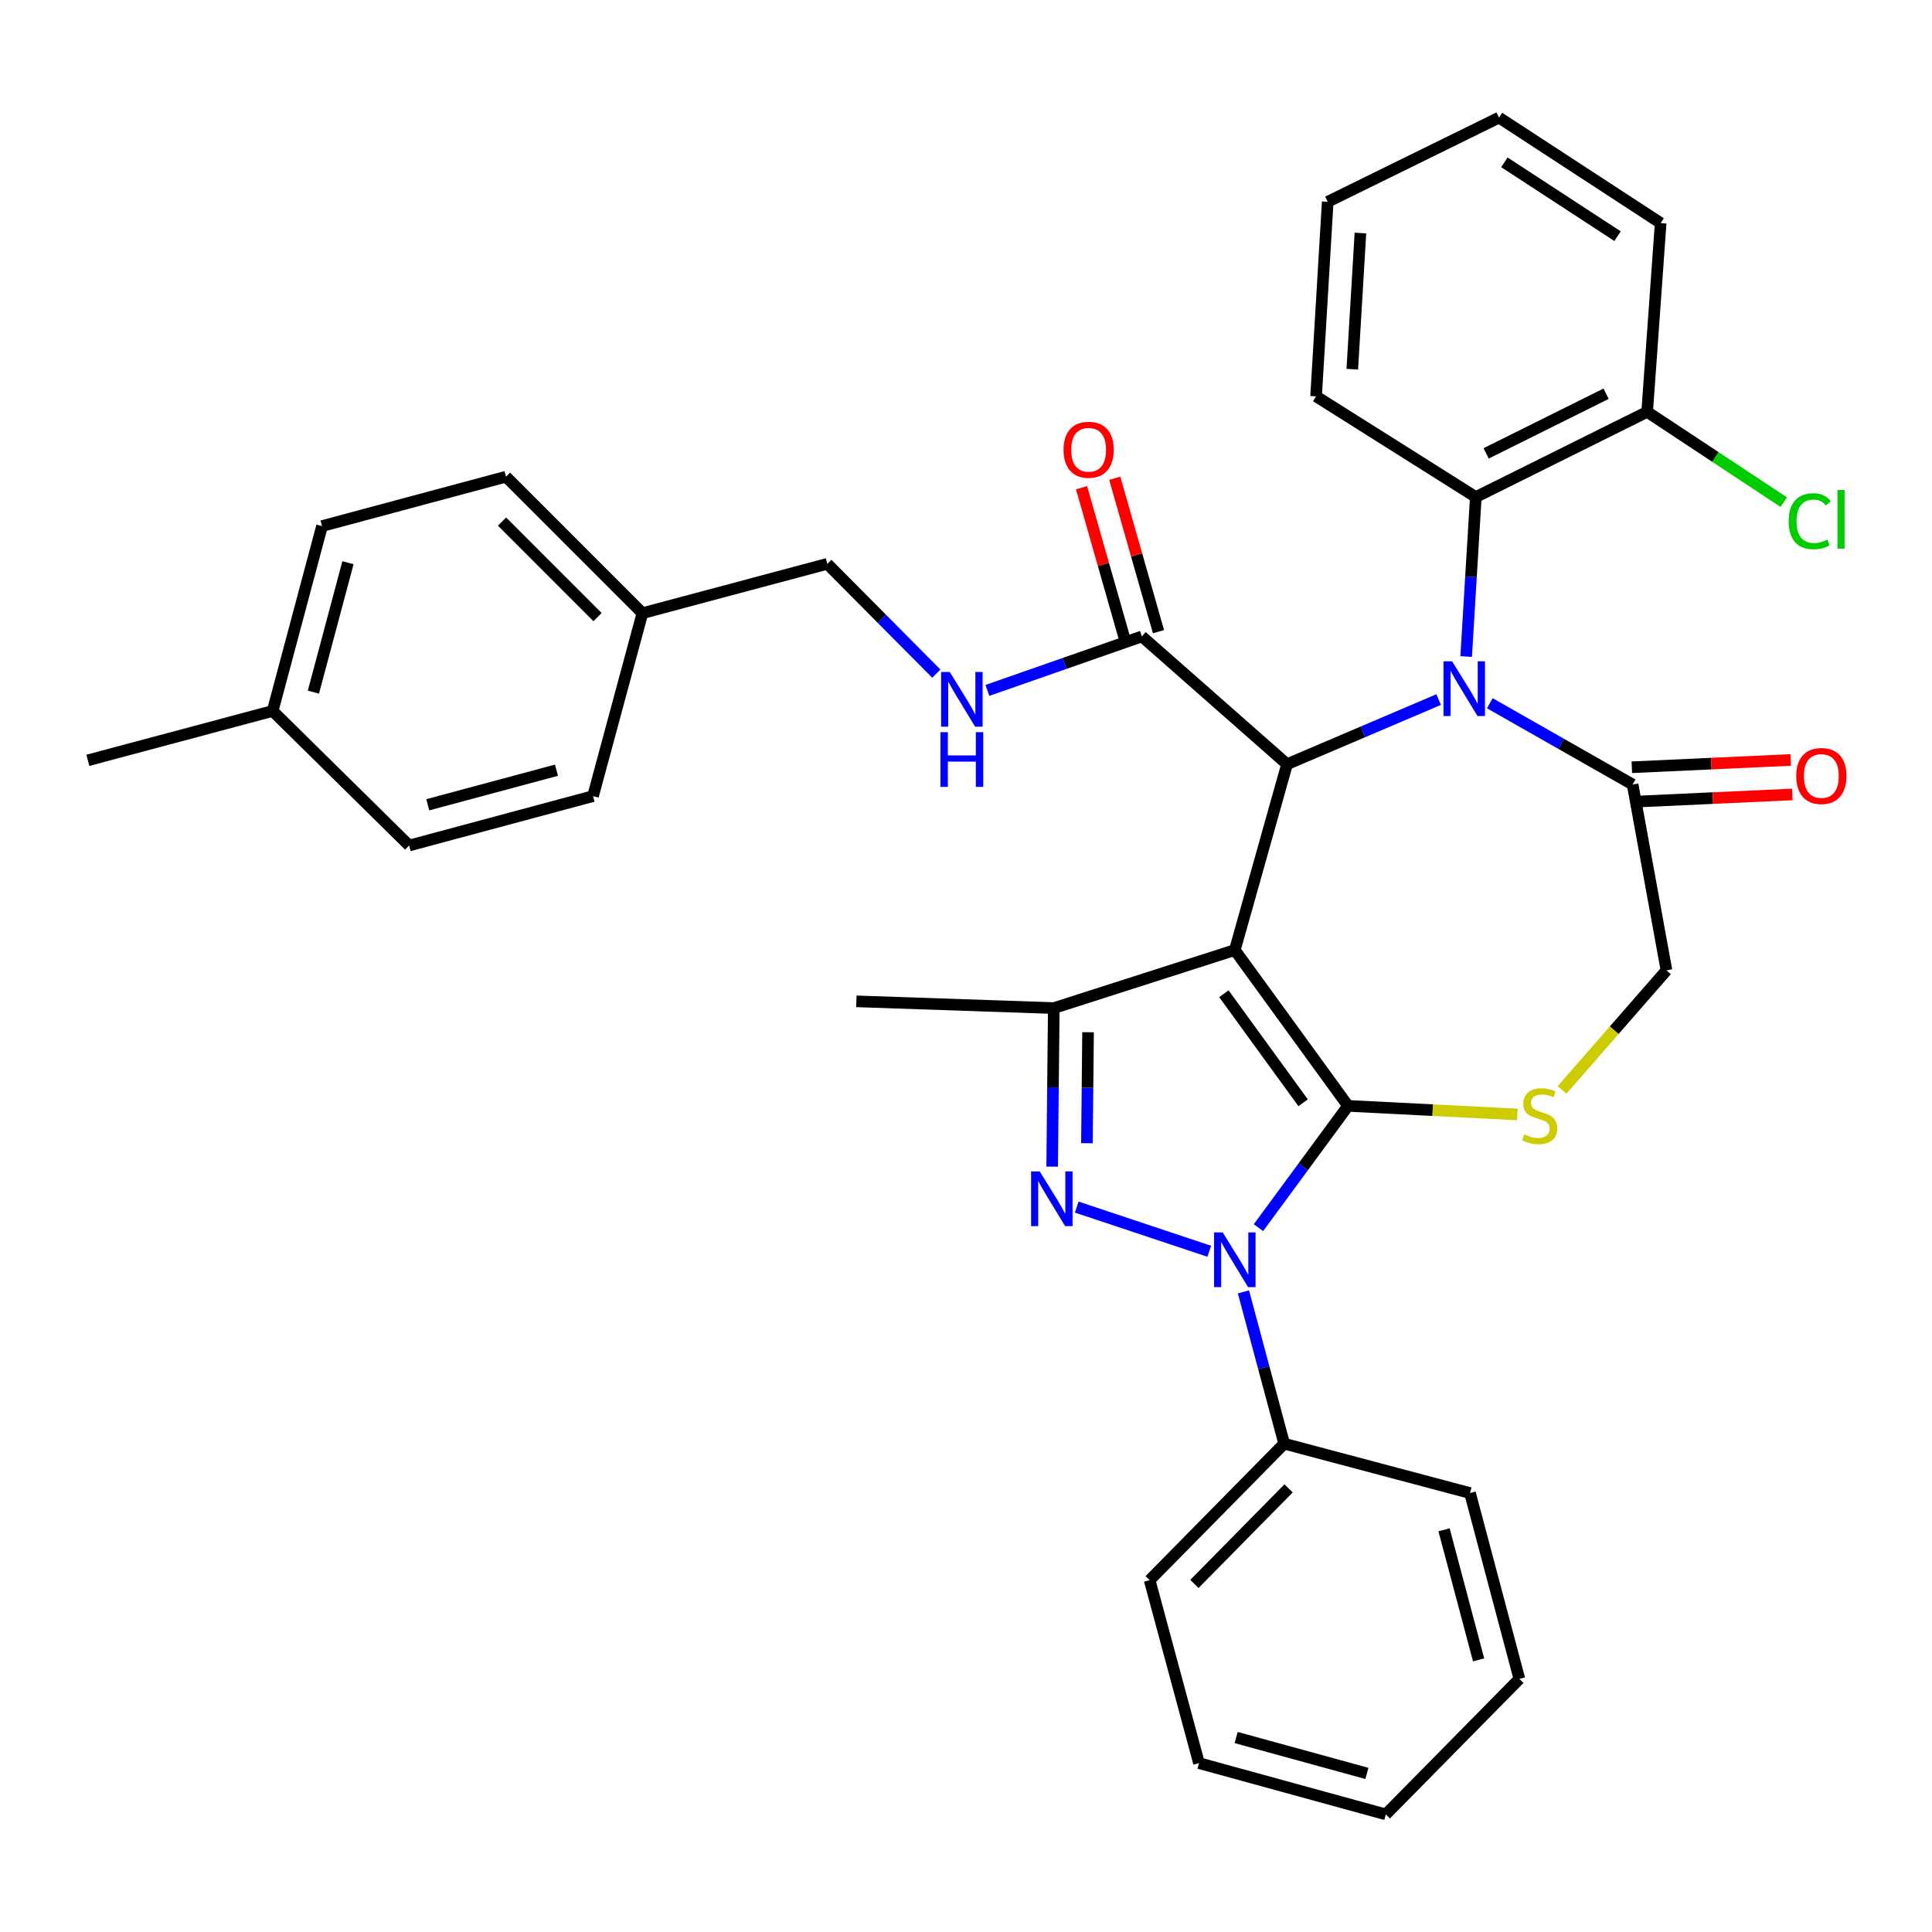 <?xml version='1.0' encoding='iso-8859-1'?>
<svg version='1.1' baseProfile='full'
              xmlns='http://www.w3.org/2000/svg'
                      xmlns:rdkit='http://www.rdkit.org/xml'
                      xmlns:xlink='http://www.w3.org/1999/xlink'
                  xml:space='preserve'
width='1000px' height='1000px' viewBox='0 0 1000 1000'>
<!-- END OF HEADER -->
<rect style='opacity:1.0;fill:#FFFFFF;stroke:none' width='1000' height='1000' x='0' y='0'> </rect>
<path class='bond-0' d='M 639.141,491.752 L 697.741,572.396' style='fill:none;fill-rule:evenodd;stroke:#000000;stroke-width:6px;stroke-linecap:butt;stroke-linejoin:miter;stroke-opacity:1' />
<path class='bond-0' d='M 633.478,514.351 L 674.498,570.801' style='fill:none;fill-rule:evenodd;stroke:#000000;stroke-width:6px;stroke-linecap:butt;stroke-linejoin:miter;stroke-opacity:1' />
<path class='bond-4' d='M 639.141,491.752 L 666.168,395.555' style='fill:none;fill-rule:evenodd;stroke:#000000;stroke-width:6px;stroke-linecap:butt;stroke-linejoin:miter;stroke-opacity:1' />
<path class='bond-5' d='M 639.141,491.752 L 545.436,521.786' style='fill:none;fill-rule:evenodd;stroke:#000000;stroke-width:6px;stroke-linecap:butt;stroke-linejoin:miter;stroke-opacity:1' />
<path class='bond-1' d='M 697.741,572.396 L 674.559,603.91' style='fill:none;fill-rule:evenodd;stroke:#000000;stroke-width:6px;stroke-linecap:butt;stroke-linejoin:miter;stroke-opacity:1' />
<path class='bond-1' d='M 674.559,603.91 L 651.376,635.425' style='fill:none;fill-rule:evenodd;stroke:#0000FF;stroke-width:6px;stroke-linecap:butt;stroke-linejoin:miter;stroke-opacity:1' />
<path class='bond-6' d='M 697.741,572.396 L 741.557,574.614' style='fill:none;fill-rule:evenodd;stroke:#000000;stroke-width:6px;stroke-linecap:butt;stroke-linejoin:miter;stroke-opacity:1' />
<path class='bond-6' d='M 741.557,574.614 L 785.372,576.833' style='fill:none;fill-rule:evenodd;stroke:#CCCC00;stroke-width:6px;stroke-linecap:butt;stroke-linejoin:miter;stroke-opacity:1' />
<path class='bond-12' d='M 643.603,668.681 L 654.146,707.961' style='fill:none;fill-rule:evenodd;stroke:#0000FF;stroke-width:6px;stroke-linecap:butt;stroke-linejoin:miter;stroke-opacity:1' />
<path class='bond-12' d='M 654.146,707.961 L 664.689,747.241' style='fill:none;fill-rule:evenodd;stroke:#000000;stroke-width:6px;stroke-linecap:butt;stroke-linejoin:miter;stroke-opacity:1' />
<path class='bond-35' d='M 625.906,647.645 L 557.32,624.78' style='fill:none;fill-rule:evenodd;stroke:#0000FF;stroke-width:6px;stroke-linecap:butt;stroke-linejoin:miter;stroke-opacity:1' />
<path class='bond-2' d='M 744.646,362.1 L 705.407,378.828' style='fill:none;fill-rule:evenodd;stroke:#0000FF;stroke-width:6px;stroke-linecap:butt;stroke-linejoin:miter;stroke-opacity:1' />
<path class='bond-2' d='M 705.407,378.828 L 666.168,395.555' style='fill:none;fill-rule:evenodd;stroke:#000000;stroke-width:6px;stroke-linecap:butt;stroke-linejoin:miter;stroke-opacity:1' />
<path class='bond-7' d='M 771.126,363.997 L 808.085,385.027' style='fill:none;fill-rule:evenodd;stroke:#0000FF;stroke-width:6px;stroke-linecap:butt;stroke-linejoin:miter;stroke-opacity:1' />
<path class='bond-7' d='M 808.085,385.027 L 845.044,406.056' style='fill:none;fill-rule:evenodd;stroke:#000000;stroke-width:6px;stroke-linecap:butt;stroke-linejoin:miter;stroke-opacity:1' />
<path class='bond-8' d='M 758.885,339.815 L 761.379,298.545' style='fill:none;fill-rule:evenodd;stroke:#0000FF;stroke-width:6px;stroke-linecap:butt;stroke-linejoin:miter;stroke-opacity:1' />
<path class='bond-8' d='M 761.379,298.545 L 763.874,257.275' style='fill:none;fill-rule:evenodd;stroke:#000000;stroke-width:6px;stroke-linecap:butt;stroke-linejoin:miter;stroke-opacity:1' />
<path class='bond-3' d='M 544.602,603.857 L 545.019,562.821' style='fill:none;fill-rule:evenodd;stroke:#0000FF;stroke-width:6px;stroke-linecap:butt;stroke-linejoin:miter;stroke-opacity:1' />
<path class='bond-3' d='M 545.019,562.821 L 545.436,521.786' style='fill:none;fill-rule:evenodd;stroke:#000000;stroke-width:6px;stroke-linecap:butt;stroke-linejoin:miter;stroke-opacity:1' />
<path class='bond-3' d='M 562.592,591.728 L 562.884,563.003' style='fill:none;fill-rule:evenodd;stroke:#0000FF;stroke-width:6px;stroke-linecap:butt;stroke-linejoin:miter;stroke-opacity:1' />
<path class='bond-3' d='M 562.884,563.003 L 563.176,534.278' style='fill:none;fill-rule:evenodd;stroke:#000000;stroke-width:6px;stroke-linecap:butt;stroke-linejoin:miter;stroke-opacity:1' />
<path class='bond-9' d='M 666.168,395.555 L 591.043,329.402' style='fill:none;fill-rule:evenodd;stroke:#000000;stroke-width:6px;stroke-linecap:butt;stroke-linejoin:miter;stroke-opacity:1' />
<path class='bond-19' d='M 545.436,521.786 L 443.244,518.292' style='fill:none;fill-rule:evenodd;stroke:#000000;stroke-width:6px;stroke-linecap:butt;stroke-linejoin:miter;stroke-opacity:1' />
<path class='bond-10' d='M 808.51,564.161 L 835.536,533.207' style='fill:none;fill-rule:evenodd;stroke:#CCCC00;stroke-width:6px;stroke-linecap:butt;stroke-linejoin:miter;stroke-opacity:1' />
<path class='bond-10' d='M 835.536,533.207 L 862.562,502.253' style='fill:none;fill-rule:evenodd;stroke:#000000;stroke-width:6px;stroke-linecap:butt;stroke-linejoin:miter;stroke-opacity:1' />
<path class='bond-14' d='M 845.453,414.98 L 886.574,413.091' style='fill:none;fill-rule:evenodd;stroke:#000000;stroke-width:6px;stroke-linecap:butt;stroke-linejoin:miter;stroke-opacity:1' />
<path class='bond-14' d='M 886.574,413.091 L 927.694,411.203' style='fill:none;fill-rule:evenodd;stroke:#FF0000;stroke-width:6px;stroke-linecap:butt;stroke-linejoin:miter;stroke-opacity:1' />
<path class='bond-14' d='M 844.634,397.133 L 885.754,395.244' style='fill:none;fill-rule:evenodd;stroke:#000000;stroke-width:6px;stroke-linecap:butt;stroke-linejoin:miter;stroke-opacity:1' />
<path class='bond-14' d='M 885.754,395.244 L 926.875,393.356' style='fill:none;fill-rule:evenodd;stroke:#FF0000;stroke-width:6px;stroke-linecap:butt;stroke-linejoin:miter;stroke-opacity:1' />
<path class='bond-36' d='M 845.044,406.056 L 862.562,502.253' style='fill:none;fill-rule:evenodd;stroke:#000000;stroke-width:6px;stroke-linecap:butt;stroke-linejoin:miter;stroke-opacity:1' />
<path class='bond-13' d='M 763.874,257.275 L 852.567,213.176' style='fill:none;fill-rule:evenodd;stroke:#000000;stroke-width:6px;stroke-linecap:butt;stroke-linejoin:miter;stroke-opacity:1' />
<path class='bond-13' d='M 769.224,234.663 L 831.309,203.794' style='fill:none;fill-rule:evenodd;stroke:#000000;stroke-width:6px;stroke-linecap:butt;stroke-linejoin:miter;stroke-opacity:1' />
<path class='bond-25' d='M 763.874,257.275 L 681.205,205.147' style='fill:none;fill-rule:evenodd;stroke:#000000;stroke-width:6px;stroke-linecap:butt;stroke-linejoin:miter;stroke-opacity:1' />
<path class='bond-11' d='M 591.043,329.402 L 551.052,343.382' style='fill:none;fill-rule:evenodd;stroke:#000000;stroke-width:6px;stroke-linecap:butt;stroke-linejoin:miter;stroke-opacity:1' />
<path class='bond-11' d='M 551.052,343.382 L 511.062,357.361' style='fill:none;fill-rule:evenodd;stroke:#0000FF;stroke-width:6px;stroke-linecap:butt;stroke-linejoin:miter;stroke-opacity:1' />
<path class='bond-15' d='M 599.634,326.953 L 588.314,287.249' style='fill:none;fill-rule:evenodd;stroke:#000000;stroke-width:6px;stroke-linecap:butt;stroke-linejoin:miter;stroke-opacity:1' />
<path class='bond-15' d='M 588.314,287.249 L 576.995,247.544' style='fill:none;fill-rule:evenodd;stroke:#FF0000;stroke-width:6px;stroke-linecap:butt;stroke-linejoin:miter;stroke-opacity:1' />
<path class='bond-15' d='M 582.452,331.852 L 571.133,292.147' style='fill:none;fill-rule:evenodd;stroke:#000000;stroke-width:6px;stroke-linecap:butt;stroke-linejoin:miter;stroke-opacity:1' />
<path class='bond-15' d='M 571.133,292.147 L 559.814,252.442' style='fill:none;fill-rule:evenodd;stroke:#FF0000;stroke-width:6px;stroke-linecap:butt;stroke-linejoin:miter;stroke-opacity:1' />
<path class='bond-16' d='M 484.643,348.674 L 456.425,320.26' style='fill:none;fill-rule:evenodd;stroke:#0000FF;stroke-width:6px;stroke-linecap:butt;stroke-linejoin:miter;stroke-opacity:1' />
<path class='bond-16' d='M 456.425,320.26 L 428.207,291.845' style='fill:none;fill-rule:evenodd;stroke:#000000;stroke-width:6px;stroke-linecap:butt;stroke-linejoin:miter;stroke-opacity:1' />
<path class='bond-26' d='M 664.689,747.241 L 595.053,817.9' style='fill:none;fill-rule:evenodd;stroke:#000000;stroke-width:6px;stroke-linecap:butt;stroke-linejoin:miter;stroke-opacity:1' />
<path class='bond-26' d='M 666.969,770.381 L 618.223,819.842' style='fill:none;fill-rule:evenodd;stroke:#000000;stroke-width:6px;stroke-linecap:butt;stroke-linejoin:miter;stroke-opacity:1' />
<path class='bond-27' d='M 664.689,747.241 L 760.866,772.799' style='fill:none;fill-rule:evenodd;stroke:#000000;stroke-width:6px;stroke-linecap:butt;stroke-linejoin:miter;stroke-opacity:1' />
<path class='bond-17' d='M 852.567,213.176 L 887.92,236.545' style='fill:none;fill-rule:evenodd;stroke:#000000;stroke-width:6px;stroke-linecap:butt;stroke-linejoin:miter;stroke-opacity:1' />
<path class='bond-17' d='M 887.92,236.545 L 923.273,259.913' style='fill:none;fill-rule:evenodd;stroke:#00CC00;stroke-width:6px;stroke-linecap:butt;stroke-linejoin:miter;stroke-opacity:1' />
<path class='bond-28' d='M 852.567,213.176 L 859.555,115.471' style='fill:none;fill-rule:evenodd;stroke:#000000;stroke-width:6px;stroke-linecap:butt;stroke-linejoin:miter;stroke-opacity:1' />
<path class='bond-18' d='M 428.207,291.845 L 332.517,317.373' style='fill:none;fill-rule:evenodd;stroke:#000000;stroke-width:6px;stroke-linecap:butt;stroke-linejoin:miter;stroke-opacity:1' />
<path class='bond-21' d='M 332.517,317.373 L 306.949,412.071' style='fill:none;fill-rule:evenodd;stroke:#000000;stroke-width:6px;stroke-linecap:butt;stroke-linejoin:miter;stroke-opacity:1' />
<path class='bond-22' d='M 332.517,317.373 L 261.897,246.744' style='fill:none;fill-rule:evenodd;stroke:#000000;stroke-width:6px;stroke-linecap:butt;stroke-linejoin:miter;stroke-opacity:1' />
<path class='bond-22' d='M 309.29,319.411 L 259.856,269.97' style='fill:none;fill-rule:evenodd;stroke:#000000;stroke-width:6px;stroke-linecap:butt;stroke-linejoin:miter;stroke-opacity:1' />
<path class='bond-20' d='M 141.125,367.992 L 166.683,272.292' style='fill:none;fill-rule:evenodd;stroke:#000000;stroke-width:6px;stroke-linecap:butt;stroke-linejoin:miter;stroke-opacity:1' />
<path class='bond-20' d='M 162.22,358.247 L 180.11,291.257' style='fill:none;fill-rule:evenodd;stroke:#000000;stroke-width:6px;stroke-linecap:butt;stroke-linejoin:miter;stroke-opacity:1' />
<path class='bond-29' d='M 141.125,367.992 L 45.455,393.55' style='fill:none;fill-rule:evenodd;stroke:#000000;stroke-width:6px;stroke-linecap:butt;stroke-linejoin:miter;stroke-opacity:1' />
<path class='bond-39' d='M 141.125,367.992 L 211.774,437.639' style='fill:none;fill-rule:evenodd;stroke:#000000;stroke-width:6px;stroke-linecap:butt;stroke-linejoin:miter;stroke-opacity:1' />
<path class='bond-24' d='M 306.949,412.071 L 211.774,437.639' style='fill:none;fill-rule:evenodd;stroke:#000000;stroke-width:6px;stroke-linecap:butt;stroke-linejoin:miter;stroke-opacity:1' />
<path class='bond-24' d='M 288.037,398.652 L 221.415,416.55' style='fill:none;fill-rule:evenodd;stroke:#000000;stroke-width:6px;stroke-linecap:butt;stroke-linejoin:miter;stroke-opacity:1' />
<path class='bond-23' d='M 261.897,246.744 L 166.683,272.292' style='fill:none;fill-rule:evenodd;stroke:#000000;stroke-width:6px;stroke-linecap:butt;stroke-linejoin:miter;stroke-opacity:1' />
<path class='bond-30' d='M 681.205,205.147 L 687.22,104.454' style='fill:none;fill-rule:evenodd;stroke:#000000;stroke-width:6px;stroke-linecap:butt;stroke-linejoin:miter;stroke-opacity:1' />
<path class='bond-30' d='M 699.941,191.108 L 704.152,120.623' style='fill:none;fill-rule:evenodd;stroke:#000000;stroke-width:6px;stroke-linecap:butt;stroke-linejoin:miter;stroke-opacity:1' />
<path class='bond-31' d='M 595.053,817.9 L 620.591,912.588' style='fill:none;fill-rule:evenodd;stroke:#000000;stroke-width:6px;stroke-linecap:butt;stroke-linejoin:miter;stroke-opacity:1' />
<path class='bond-32' d='M 760.866,772.799 L 786.424,868.996' style='fill:none;fill-rule:evenodd;stroke:#000000;stroke-width:6px;stroke-linecap:butt;stroke-linejoin:miter;stroke-opacity:1' />
<path class='bond-32' d='M 747.433,791.816 L 765.324,859.154' style='fill:none;fill-rule:evenodd;stroke:#000000;stroke-width:6px;stroke-linecap:butt;stroke-linejoin:miter;stroke-opacity:1' />
<path class='bond-37' d='M 859.555,115.471 L 775.893,60.871' style='fill:none;fill-rule:evenodd;stroke:#000000;stroke-width:6px;stroke-linecap:butt;stroke-linejoin:miter;stroke-opacity:1' />
<path class='bond-37' d='M 837.241,122.242 L 778.678,84.022' style='fill:none;fill-rule:evenodd;stroke:#000000;stroke-width:6px;stroke-linecap:butt;stroke-linejoin:miter;stroke-opacity:1' />
<path class='bond-33' d='M 687.22,104.454 L 775.893,60.871' style='fill:none;fill-rule:evenodd;stroke:#000000;stroke-width:6px;stroke-linecap:butt;stroke-linejoin:miter;stroke-opacity:1' />
<path class='bond-38' d='M 620.591,912.588 L 717.294,939.129' style='fill:none;fill-rule:evenodd;stroke:#000000;stroke-width:6px;stroke-linecap:butt;stroke-linejoin:miter;stroke-opacity:1' />
<path class='bond-38' d='M 639.825,899.341 L 707.517,917.919' style='fill:none;fill-rule:evenodd;stroke:#000000;stroke-width:6px;stroke-linecap:butt;stroke-linejoin:miter;stroke-opacity:1' />
<path class='bond-34' d='M 786.424,868.996 L 717.294,939.129' style='fill:none;fill-rule:evenodd;stroke:#000000;stroke-width:6px;stroke-linecap:butt;stroke-linejoin:miter;stroke-opacity:1' />
<path  class='atom-2' d='M 632.881 637.897
L 642.161 652.897
Q 643.081 654.377, 644.561 657.057
Q 646.041 659.737, 646.121 659.897
L 646.121 637.897
L 649.881 637.897
L 649.881 666.217
L 646.001 666.217
L 636.041 649.817
Q 634.881 647.897, 633.641 645.697
Q 632.441 643.497, 632.081 642.817
L 632.081 666.217
L 628.401 666.217
L 628.401 637.897
L 632.881 637.897
' fill='#0000FF'/>
<path  class='atom-3' d='M 751.619 342.299
L 760.899 357.299
Q 761.819 358.779, 763.299 361.459
Q 764.779 364.139, 764.859 364.299
L 764.859 342.299
L 768.619 342.299
L 768.619 370.619
L 764.739 370.619
L 754.779 354.219
Q 753.619 352.299, 752.379 350.099
Q 751.179 347.899, 750.819 347.219
L 750.819 370.619
L 747.139 370.619
L 747.139 342.299
L 751.619 342.299
' fill='#0000FF'/>
<path  class='atom-4' d='M 538.173 606.324
L 547.453 621.324
Q 548.373 622.804, 549.853 625.484
Q 551.333 628.164, 551.413 628.324
L 551.413 606.324
L 555.173 606.324
L 555.173 634.644
L 551.293 634.644
L 541.333 618.244
Q 540.173 616.324, 538.933 614.124
Q 537.733 611.924, 537.373 611.244
L 537.373 634.644
L 533.693 634.644
L 533.693 606.324
L 538.173 606.324
' fill='#0000FF'/>
<path  class='atom-7' d='M 788.935 587.138
Q 789.255 587.258, 790.575 587.818
Q 791.895 588.378, 793.335 588.738
Q 794.815 589.058, 796.255 589.058
Q 798.935 589.058, 800.495 587.778
Q 802.055 586.458, 802.055 584.178
Q 802.055 582.618, 801.255 581.658
Q 800.495 580.698, 799.295 580.178
Q 798.095 579.658, 796.095 579.058
Q 793.575 578.298, 792.055 577.578
Q 790.575 576.858, 789.495 575.338
Q 788.455 573.818, 788.455 571.258
Q 788.455 567.698, 790.855 565.498
Q 793.295 563.298, 798.095 563.298
Q 801.375 563.298, 805.095 564.858
L 804.175 567.938
Q 800.775 566.538, 798.215 566.538
Q 795.455 566.538, 793.935 567.698
Q 792.415 568.818, 792.455 570.778
Q 792.455 572.298, 793.215 573.218
Q 794.015 574.138, 795.135 574.658
Q 796.295 575.178, 798.215 575.778
Q 800.775 576.578, 802.295 577.378
Q 803.815 578.178, 804.895 579.818
Q 806.015 581.418, 806.015 584.178
Q 806.015 588.098, 803.375 590.218
Q 800.775 592.298, 796.415 592.298
Q 793.895 592.298, 791.975 591.738
Q 790.095 591.218, 787.855 590.298
L 788.935 587.138
' fill='#CCCC00'/>
<path  class='atom-12' d='M 491.594 347.818
L 500.874 362.818
Q 501.794 364.298, 503.274 366.978
Q 504.754 369.658, 504.834 369.818
L 504.834 347.818
L 508.594 347.818
L 508.594 376.138
L 504.714 376.138
L 494.754 359.738
Q 493.594 357.818, 492.354 355.618
Q 491.154 353.418, 490.794 352.738
L 490.794 376.138
L 487.114 376.138
L 487.114 347.818
L 491.594 347.818
' fill='#0000FF'/>
<path  class='atom-12' d='M 486.774 378.97
L 490.614 378.97
L 490.614 391.01
L 505.094 391.01
L 505.094 378.97
L 508.934 378.97
L 508.934 407.29
L 505.094 407.29
L 505.094 394.21
L 490.614 394.21
L 490.614 407.29
L 486.774 407.29
L 486.774 378.97
' fill='#0000FF'/>
<path  class='atom-15' d='M 929.729 401.65
Q 929.729 394.85, 933.089 391.05
Q 936.449 387.25, 942.729 387.25
Q 949.009 387.25, 952.369 391.05
Q 955.729 394.85, 955.729 401.65
Q 955.729 408.53, 952.329 412.45
Q 948.929 416.33, 942.729 416.33
Q 936.489 416.33, 933.089 412.45
Q 929.729 408.57, 929.729 401.65
M 942.729 413.13
Q 947.049 413.13, 949.369 410.25
Q 951.729 407.33, 951.729 401.65
Q 951.729 396.09, 949.369 393.29
Q 947.049 390.45, 942.729 390.45
Q 938.409 390.45, 936.049 393.25
Q 933.729 396.05, 933.729 401.65
Q 933.729 407.37, 936.049 410.25
Q 938.409 413.13, 942.729 413.13
' fill='#FF0000'/>
<path  class='atom-16' d='M 550.48 232.799
Q 550.48 225.999, 553.84 222.199
Q 557.2 218.399, 563.48 218.399
Q 569.76 218.399, 573.12 222.199
Q 576.48 225.999, 576.48 232.799
Q 576.48 239.679, 573.08 243.599
Q 569.68 247.479, 563.48 247.479
Q 557.24 247.479, 553.84 243.599
Q 550.48 239.719, 550.48 232.799
M 563.48 244.279
Q 567.8 244.279, 570.12 241.399
Q 572.48 238.479, 572.48 232.799
Q 572.48 227.239, 570.12 224.439
Q 567.8 221.599, 563.48 221.599
Q 559.16 221.599, 556.8 224.399
Q 554.48 227.199, 554.48 232.799
Q 554.48 238.519, 556.8 241.399
Q 559.16 244.279, 563.48 244.279
' fill='#FF0000'/>
<path  class='atom-18' d='M 925.794 269.778
Q 925.794 262.738, 929.074 259.058
Q 932.394 255.338, 938.674 255.338
Q 944.514 255.338, 947.634 259.458
L 944.994 261.618
Q 942.714 258.618, 938.674 258.618
Q 934.394 258.618, 932.114 261.498
Q 929.874 264.338, 929.874 269.778
Q 929.874 275.378, 932.194 278.258
Q 934.554 281.138, 939.114 281.138
Q 942.234 281.138, 945.874 279.258
L 946.994 282.258
Q 945.514 283.218, 943.274 283.778
Q 941.034 284.338, 938.554 284.338
Q 932.394 284.338, 929.074 280.578
Q 925.794 276.818, 925.794 269.778
' fill='#00CC00'/>
<path  class='atom-18' d='M 951.074 253.618
L 954.754 253.618
L 954.754 283.978
L 951.074 283.978
L 951.074 253.618
' fill='#00CC00'/>
</svg>
